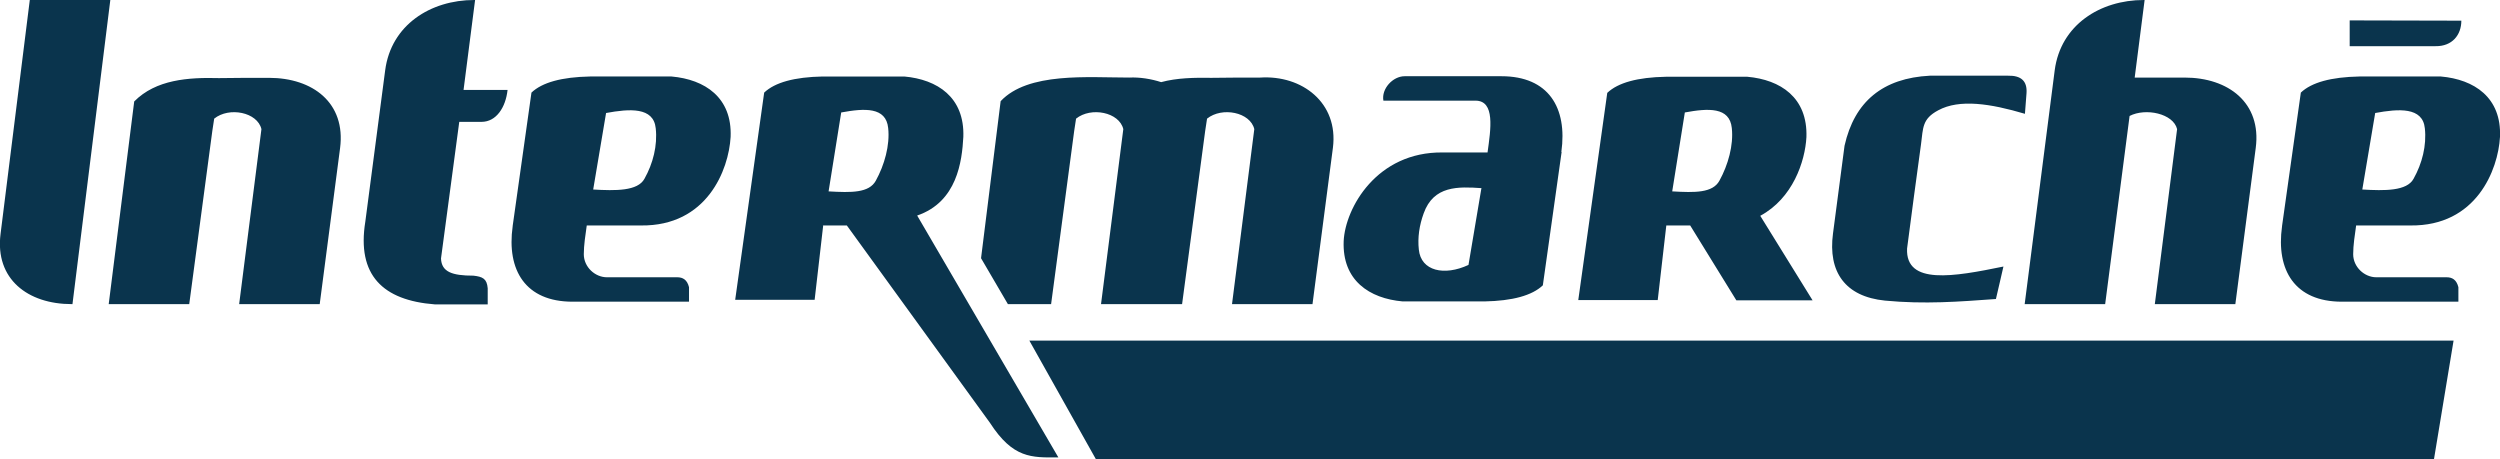 <?xml version="1.0" encoding="UTF-8"?>
<svg id="Layer_2" data-name="Layer 2" xmlns="http://www.w3.org/2000/svg" viewBox="0 0 93.14 17.11">
  <defs>
    <style>
      .cls-1 {
        fill: #0a344d;
        fill-rule: evenodd;
      }
    </style>
  </defs>
  <g id="Layer_1-2" data-name="Layer 1">
    <g>
      <path class="cls-1" d="M1.11,0h3l-1.41,11.33h-.03C1.04,11.33-.19,10.4.02,8.72L1.11,0h0ZM11.91,11.33h-3l.83-6.52c-.15-.63-1.2-.84-1.76-.39l-.07.46h0s-.86,6.45-.86,6.45h-3l.95-7.55c.81-.82,2.02-.9,3.15-.87h.02c.6-.01,1.2-.01,1.8-.01h.02s0,0,0,0h.03c1.63,0,2.87.93,2.65,2.62l-.76,5.82h0ZM16.43,9.63l.68-5.09h.83c.55,0,.9-.54.97-1.19h0s-1.64,0-1.64,0L17.7,0h-.03C16.04,0,14.57.93,14.35,2.62c-.25,1.88-.49,3.76-.74,5.64-.32,1.99.65,2.93,2.59,3.08h0s.01,0,.01,0h1.96v-.6c-.03-.36-.19-.43-.53-.47-.8,0-1.19-.14-1.21-.64h0ZM22.1,7.06c.16-.95.32-1.9.48-2.85.87-.16,1.77-.23,1.85.57.07.64-.1,1.31-.42,1.88-.25.46-1.07.45-1.92.4h0ZM19.1,8.42l.7-4.97c.4-.38,1.13-.58,2.18-.6h3.04c1.24.11,2.26.78,2.2,2.25-.07,1.23-.88,3.33-3.34,3.3h-2.02c-.05.35-.11.74-.11,1.07,0,.48.42.86.86.86h2.62c.21,0,.37.09.44.37v.54h-4.34c-1.75,0-2.46-1.17-2.23-2.81h0ZM30.87,7.13l.47-2.94c.87-.16,1.67-.21,1.75.58.07.64-.14,1.38-.46,1.96-.25.46-.91.45-1.76.4h0ZM30.65,8.4h.9l5.33,7.35c.86,1.33,1.55,1.3,2.55,1.29l-5.26-9.01c1.49-.51,1.67-2.02,1.72-2.93.05-1.48-.97-2.14-2.2-2.25h-3.04c-1.05.02-1.78.22-2.18.6l-1.08,7.72h2.96l.32-2.78h0Z"/>
      <path class="cls-1" d="M75.43,11.33h3l.91-7.01c.6-.31,1.63-.09,1.77.49l-.83,6.52h3l.76-5.82c.22-1.68-1.02-2.62-2.65-2.62h-.03s-.02,0-.02,0h-1.81L79.9,0h-.03c-1.63,0-3.1.93-3.32,2.62l-1.12,8.72h0ZM88.01,7.06c.16-.95.32-1.9.48-2.85.87-.16,1.77-.23,1.85.57.07.64-.1,1.31-.42,1.88-.25.46-1.07.45-1.92.4h0ZM85.02,8.42l.7-4.97c.4-.38,1.13-.58,2.18-.6h3.04c1.24.11,2.26.78,2.2,2.25-.07,1.23-.88,3.33-3.34,3.3h-2.02c-.05.35-.11.74-.11,1.07,0,.48.42.86.86.86h2.62c.21,0,.37.09.44.37v.54h-4.34c-1.75,0-2.46-1.17-2.23-2.81h0ZM87.54,1.71v-.95s4.16.01,4.16.01h0c0,.53-.34.96-.96.95h-3.2ZM62.3,7.13l.47-2.94c.87-.16,1.67-.21,1.75.58.07.64-.14,1.38-.46,1.96-.25.46-.91.45-1.76.4h0ZM62.07,8.4h.9l1.72,2.79h2.84l-1.95-3.15c1.21-.65,1.67-2.02,1.72-2.93.05-1.48-.97-2.14-2.2-2.25h-3.04c-1.05.02-1.78.22-2.18.6l-1.08,7.72h2.96l.32-2.78h0ZM58.18,5.66l-.7,4.97c-.4.38-1.13.58-2.18.6h-3.04c-1.24-.11-2.26-.78-2.2-2.25.06-1.23,1.23-3.33,3.69-3.3h1.67c.12-.87.29-1.93-.45-1.93h-3.43c-.08-.44.35-.91.79-.91h3.61c1.75,0,2.46,1.17,2.23,2.82h0ZM55.19,7.02c-.16.95-.32,1.9-.48,2.85-.9.42-1.77.23-1.85-.57-.05-.45.02-.91.18-1.35.37-1.04,1.29-1,2.16-.94h0ZM48.9,11.33h-3l.83-6.52c-.15-.63-1.2-.84-1.76-.39l-.07.46h0s-.86,6.45-.86,6.45h-3.02l.83-6.52c-.15-.63-1.2-.84-1.76-.39l-.07.46h0s-.86,6.45-.86,6.45h-1.61l-1-1.71.73-5.85c1.02-1.09,3.25-.88,4.79-.88.39-.02.82.05,1.19.17.59-.16,1.24-.17,1.87-.16h.02c.6-.01,1.2-.01,1.8-.01,1.56-.1,2.92.94,2.71,2.61l-.76,5.82h0ZM75.44,4.25c.02-.26.04-.52.06-.78.03-.45-.2-.66-.69-.65h-2.91c-1.75.09-2.81.96-3.18,2.61-.14,1.09-.29,2.18-.43,3.27-.19,1.43.45,2.35,1.94,2.5,1.48.14,2.75.04,4.13-.06.09-.4.19-.8.28-1.21-1.85.38-3.65.7-3.59-.67.17-1.3.34-2.59.52-3.89.08-.61.04-.94.64-1.26.79-.43,1.95-.25,3.23.13h0Z"/>
      <polygon class="cls-1" points="38.35 12.69 91.41 12.69 90.68 17.11 40.83 17.11 38.35 12.69 38.35 12.69"/>
    </g>
  </g>
</svg>